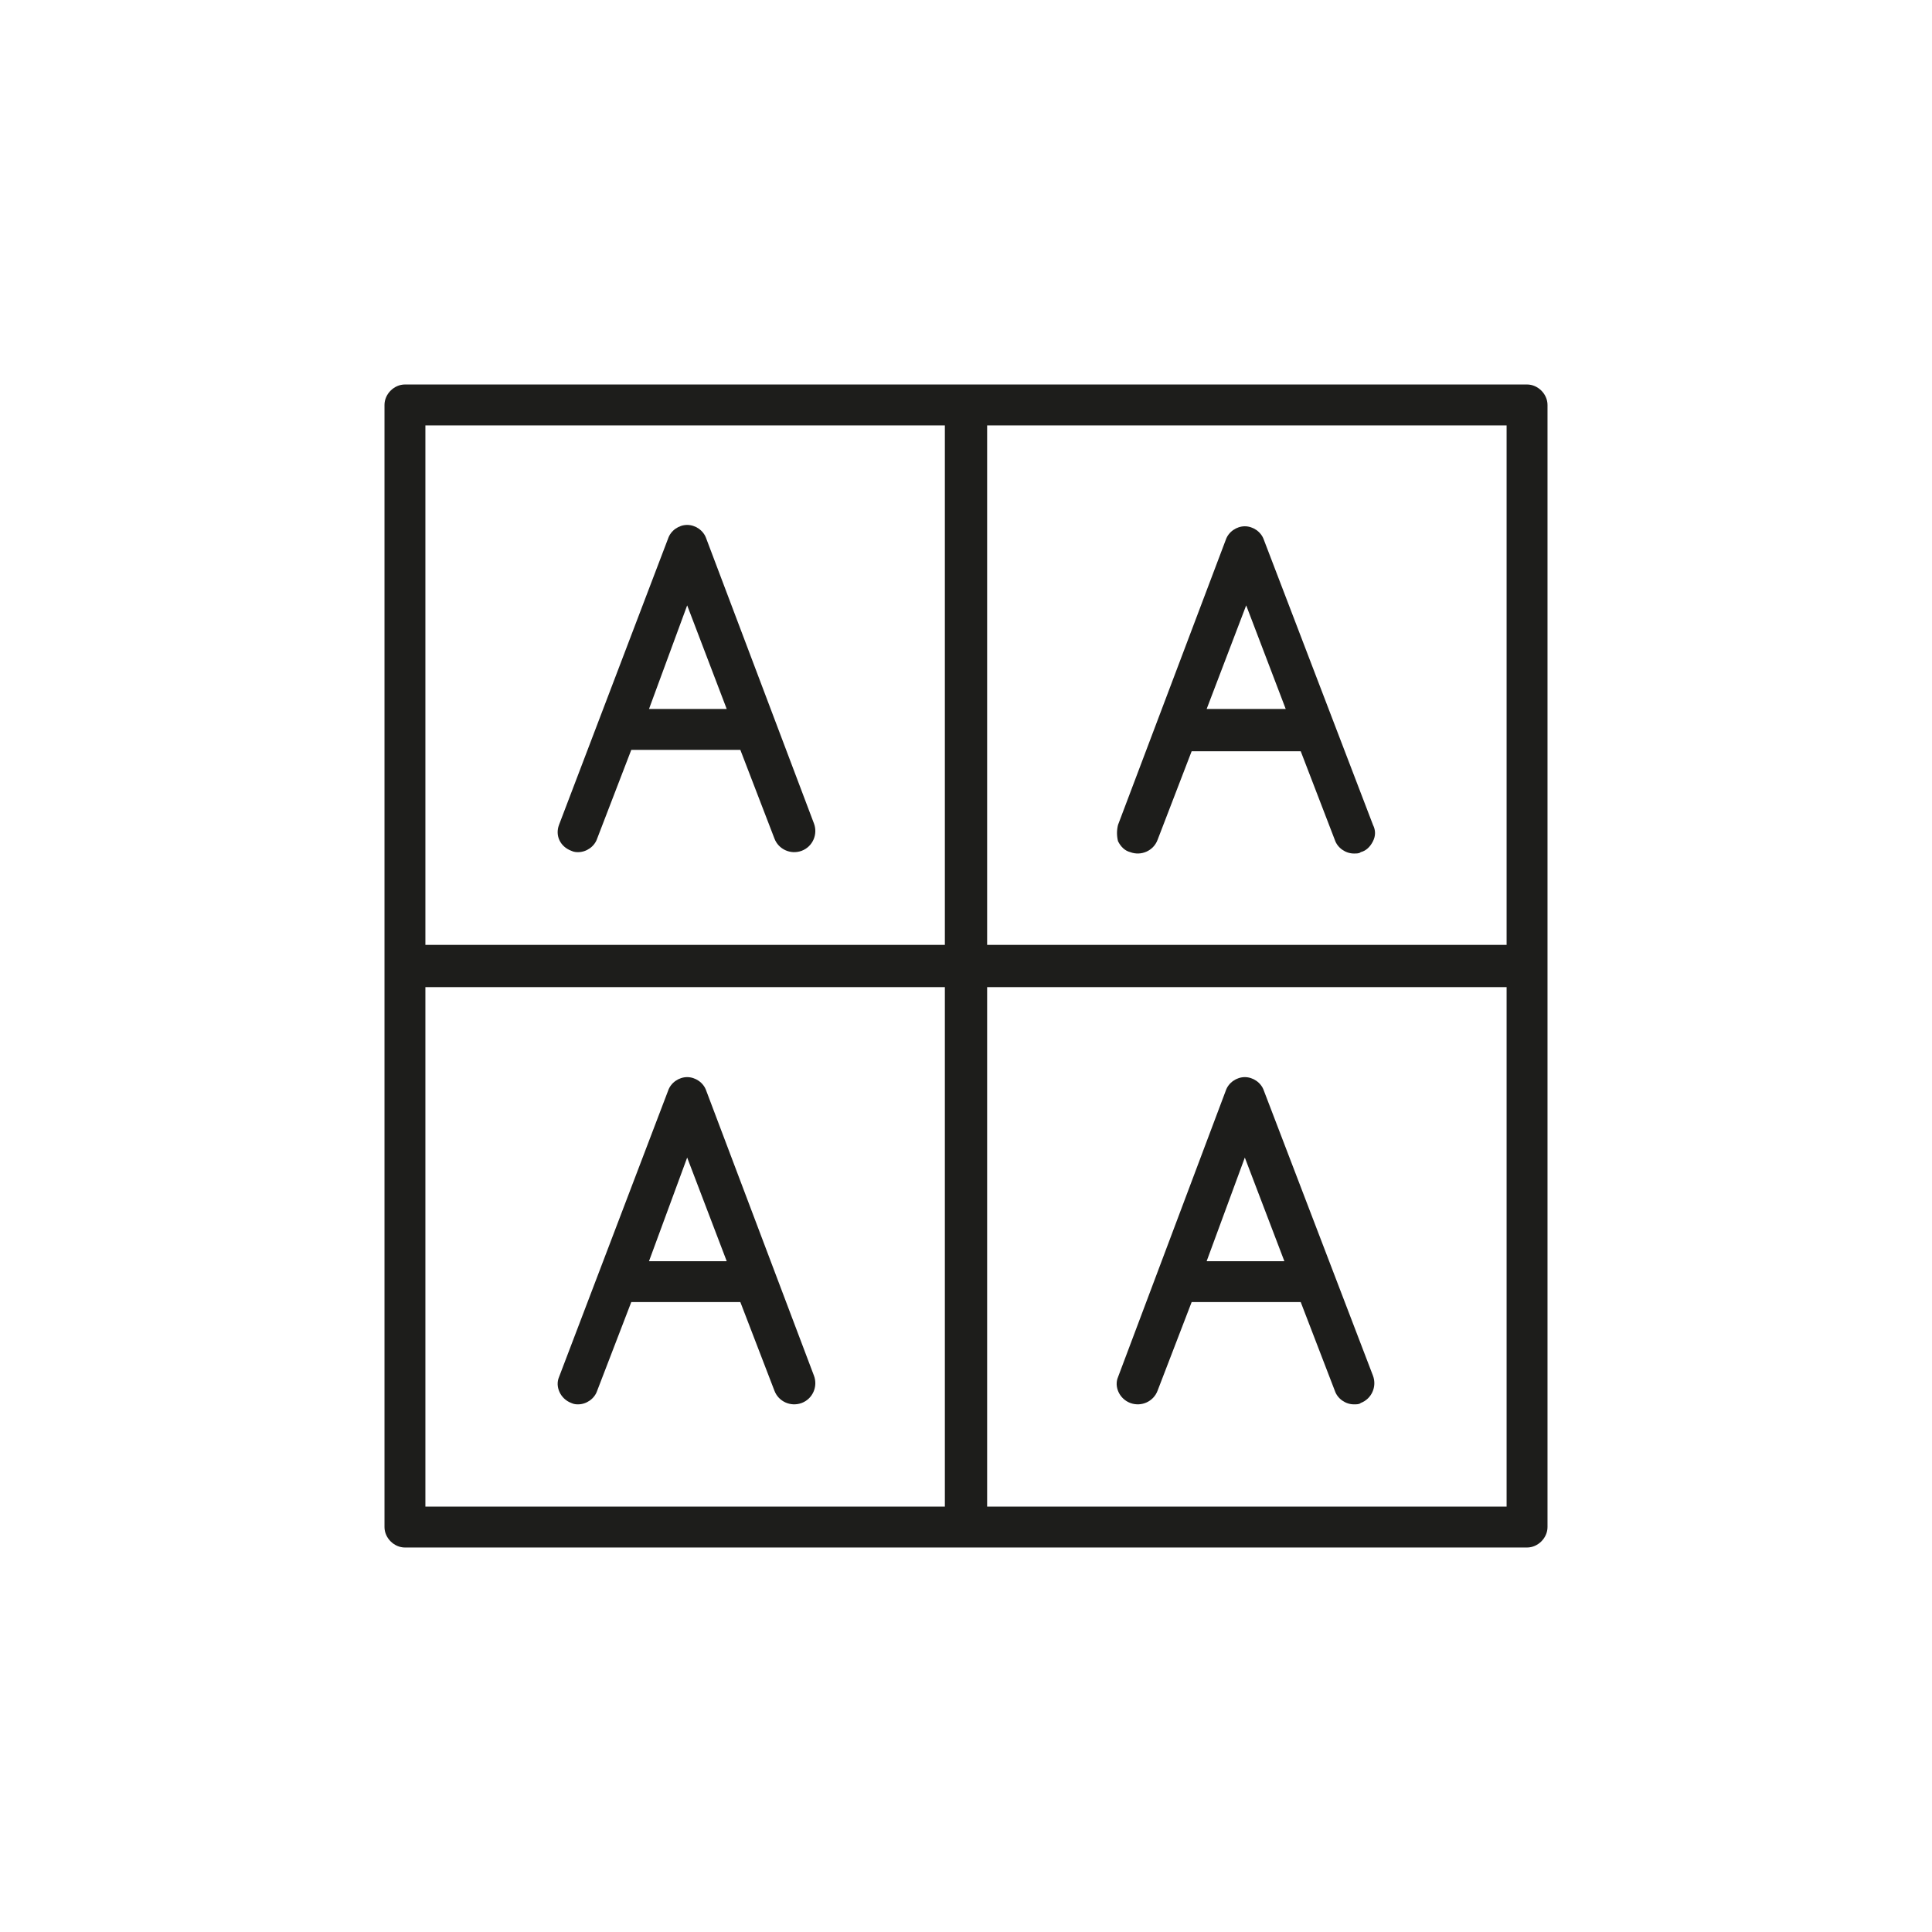 <?xml version="1.0" encoding="utf-8"?>
<!-- Generator: Adobe Illustrator 27.9.6, SVG Export Plug-In . SVG Version: 9.03 Build 54986)  -->
<svg version="1.1" id="Warstwa_2_00000162330733862705791360000006592007660575558544_"
	 xmlns="http://www.w3.org/2000/svg" xmlns:xlink="http://www.w3.org/1999/xlink" x="0px" y="0px" viewBox="0 0 141.7 141.7"
	 style="enable-background:new 0 0 141.7 141.7;" xml:space="preserve">
<style type="text/css">
	.st0{fill:#1D1D1B;}
</style>
<g>
	<path class="st0" d="M112,28.2H29.7c-0.8,0-1.5,0.7-1.5,1.5V112c0,0.8,0.7,1.5,1.5,1.5H112c0.8,0,1.5-0.7,1.5-1.5V29.7
		C113.5,28.9,112.8,28.2,112,28.2z M69.3,110.5H31.2V72.4h38.1V110.5z M69.3,69.3H31.2V31.2h38.1V69.3z M72.4,31.2h38.1v38.1H72.4
		V31.2z M110.5,110.5H72.4V72.4h38.1V110.5z"/>
	<path class="st0" d="M92.7,39.6c-0.2-0.6-0.8-1-1.4-1s-1.2,0.4-1.4,1L82,60.5c-0.1,0.4-0.1,0.8,0,1.2c0.2,0.4,0.5,0.7,0.9,0.8v0
		c0.8,0.3,1.7-0.1,2-0.9l2.5-6.5h8l2.5,6.5c0.2,0.6,0.8,1,1.4,1c0.2,0,0.4,0,0.5-0.1c0.4-0.1,0.7-0.4,0.9-0.8c0.2-0.4,0.2-0.8,0-1.2
		L92.7,39.6z M88.5,52l2.9-7.6l2.9,7.6H88.5z"/>
	<path class="st0" d="M82.9,102.9c0.8,0.3,1.7-0.1,2-0.9l2.5-6.5h8l2.5,6.5c0.2,0.6,0.8,1,1.4,1c0.2,0,0.4,0,0.5-0.1
		c0.8-0.3,1.2-1.2,0.9-2L92.7,80c-0.2-0.6-0.8-1-1.4-1s-1.2,0.4-1.4,1L82,101C81.7,101.7,82.1,102.6,82.9,102.9z M91.3,84.9l2.9,7.6
		h-5.7L91.3,84.9z"/>
	<path class="st0" d="M41.9,62.4c0.2,0.1,0.4,0.1,0.5,0.1c0.6,0,1.2-0.4,1.4-1l2.5-6.5h8l2.5,6.5c0.3,0.8,1.2,1.2,2,0.9
		c0.8-0.3,1.2-1.2,0.9-2l-7.9-20.9c-0.2-0.6-0.8-1-1.4-1c-0.6,0-1.2,0.4-1.4,1L41,60.5C40.7,61.3,41.1,62.1,41.9,62.4z M50.4,44.4
		l2.9,7.6h-5.7L50.4,44.4z"/>
	<path class="st0" d="M41.9,102.9c0.2,0.1,0.4,0.1,0.5,0.1c0.6,0,1.2-0.4,1.4-1l2.5-6.5h8l2.5,6.5c0.3,0.8,1.2,1.2,2,0.9
		c0.8-0.3,1.2-1.2,0.9-2L51.8,80c-0.2-0.6-0.8-1-1.4-1c-0.6,0-1.2,0.4-1.4,1L41,101C40.7,101.7,41.1,102.6,41.9,102.9z M50.4,84.9
		l2.9,7.6h-5.7L50.4,84.9z"/>
</g>
</svg>

